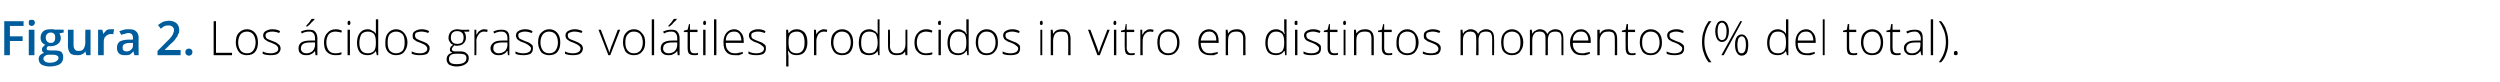 <?xml version="1.0" standalone="no"?><!DOCTYPE svg PUBLIC "-//W3C//DTD SVG 1.1//EN" "http://www.w3.org/Graphics/SVG/1.1/DTD/svg11.dtd"><svg xmlns="http://www.w3.org/2000/svg" version="1.1" width="530.1px" height="17.4px" viewBox="0 -4 530.1 17.4" style="top:-4px">  <desc>Figura 2 Los ácidos grasos volátiles producidos in vitro en distintos momentos (% del total)</desc>  <defs/>  <g id="Polygon247026">    <path d="M 45.3 7.7 L 45.3 0.5 L 45.8 0.5 L 45.8 7.2 L 49.2 7.2 L 49.2 7.7 L 45.3 7.7 Z M 54.7 5 C 54.7 5.9 54.5 6.5 54.1 7 C 53.7 7.5 53.1 7.7 52.3 7.7 C 51.9 7.7 51.5 7.6 51.1 7.4 C 50.8 7.2 50.5 6.9 50.3 6.4 C 50.1 6 50 5.5 50 5 C 50 4.1 50.2 3.4 50.6 3 C 51.1 2.5 51.6 2.2 52.4 2.2 C 53.1 2.2 53.7 2.5 54.1 3 C 54.5 3.5 54.7 4.1 54.7 5 Z M 50.5 5 C 50.5 5.7 50.7 6.3 51 6.7 C 51.3 7.1 51.8 7.3 52.4 7.3 C 53 7.3 53.4 7.1 53.7 6.7 C 54 6.3 54.2 5.7 54.2 5 C 54.2 4.3 54 3.7 53.7 3.3 C 53.4 2.9 52.9 2.7 52.4 2.7 C 51.8 2.7 51.3 2.9 51 3.3 C 50.7 3.7 50.5 4.3 50.5 5 Z M 59.5 6.3 C 59.5 6.7 59.3 7.1 58.9 7.4 C 58.6 7.6 58.1 7.7 57.4 7.7 C 56.7 7.7 56.1 7.6 55.7 7.4 C 55.7 7.4 55.7 6.9 55.7 6.9 C 56.2 7.2 56.8 7.3 57.4 7.3 C 57.9 7.3 58.3 7.2 58.6 7 C 58.9 6.9 59 6.6 59 6.3 C 59 6.1 58.9 5.9 58.7 5.7 C 58.5 5.5 58.1 5.3 57.6 5.1 C 57.1 4.9 56.7 4.8 56.5 4.6 C 56.3 4.5 56.1 4.3 56 4.2 C 55.9 4 55.8 3.8 55.8 3.5 C 55.8 3.1 56 2.8 56.3 2.6 C 56.7 2.4 57.1 2.2 57.7 2.2 C 58.3 2.2 58.9 2.3 59.4 2.6 C 59.4 2.6 59.2 3 59.2 3 C 58.7 2.8 58.2 2.7 57.7 2.7 C 57.3 2.7 57 2.8 56.7 2.9 C 56.5 3 56.3 3.2 56.3 3.5 C 56.3 3.8 56.4 4 56.6 4.2 C 56.8 4.3 57.2 4.5 57.8 4.7 C 58.3 4.9 58.6 5 58.8 5.2 C 59 5.3 59.2 5.5 59.3 5.6 C 59.4 5.8 59.5 6 59.5 6.3 Z M 66.9 7.7 L 66.8 6.8 C 66.8 6.8 66.76 6.81 66.8 6.8 C 66.5 7.2 66.2 7.4 65.9 7.5 C 65.7 7.7 65.3 7.7 64.9 7.7 C 64.4 7.7 64 7.6 63.7 7.3 C 63.4 7.1 63.3 6.7 63.3 6.2 C 63.3 5.7 63.5 5.3 63.9 5 C 64.4 4.7 65 4.6 65.8 4.6 C 65.81 4.58 66.8 4.6 66.8 4.6 C 66.8 4.6 66.82 4.2 66.8 4.2 C 66.8 3.7 66.7 3.3 66.5 3.1 C 66.3 2.8 66 2.7 65.5 2.7 C 65 2.7 64.5 2.8 64 3.1 C 64 3.1 63.8 2.7 63.8 2.7 C 64.4 2.4 65 2.3 65.5 2.3 C 66.1 2.3 66.6 2.4 66.8 2.7 C 67.1 3 67.3 3.5 67.3 4.1 C 67.28 4.12 67.3 7.7 67.3 7.7 L 66.9 7.7 Z M 65 7.3 C 65.5 7.3 66 7.1 66.3 6.8 C 66.6 6.5 66.8 6 66.8 5.5 C 66.8 5.47 66.8 5 66.8 5 C 66.8 5 65.87 4.99 65.9 5 C 65.1 5 64.6 5.1 64.3 5.3 C 64 5.5 63.8 5.8 63.8 6.3 C 63.8 6.6 63.9 6.8 64.1 7 C 64.3 7.2 64.6 7.3 65 7.3 Z M 64.9 1.5 C 65.1 1.3 65.3 1 65.6 0.7 C 65.8 0.4 66 0.1 66.1 0 C 66.05 -0.01 66.7 0 66.7 0 C 66.7 0 66.74 0.07 66.7 0.1 C 66.6 0.2 66.4 0.5 66.1 0.7 C 65.9 1 65.6 1.3 65.2 1.6 C 65.21 1.59 64.9 1.6 64.9 1.6 C 64.9 1.6 64.87 1.51 64.9 1.5 Z M 72.4 7.5 C 72.1 7.7 71.7 7.7 71.1 7.7 C 70.4 7.7 69.8 7.5 69.3 7 C 68.9 6.6 68.7 5.9 68.7 5 C 68.7 4.2 68.9 3.5 69.4 3 C 69.8 2.5 70.4 2.2 71.2 2.2 C 71.6 2.2 72.1 2.3 72.5 2.5 C 72.5 2.5 72.4 2.9 72.4 2.9 C 71.9 2.8 71.5 2.7 71.2 2.7 C 70.5 2.7 70 2.9 69.7 3.3 C 69.4 3.7 69.2 4.3 69.2 5 C 69.2 5.7 69.4 6.3 69.7 6.7 C 70 7.1 70.5 7.3 71.1 7.3 C 71.6 7.3 72 7.2 72.4 7.1 C 72.45 7.05 72.4 7.5 72.4 7.5 C 72.4 7.5 72.45 7.5 72.4 7.5 Z M 74.2 7.7 L 73.7 7.7 L 73.7 2.3 L 74.2 2.3 L 74.2 7.7 Z M 74 1.3 C 73.8 1.3 73.7 1.2 73.7 0.9 C 73.7 0.6 73.8 0.4 74 0.4 C 74.1 0.4 74.2 0.4 74.2 0.5 C 74.3 0.6 74.3 0.7 74.3 0.9 C 74.3 1 74.3 1.1 74.2 1.2 C 74.2 1.3 74.1 1.3 74 1.3 C 74 1.3 74 1.3 74 1.3 Z M 78 2.2 C 78.3 2.2 78.7 2.3 78.9 2.5 C 79.2 2.6 79.5 2.8 79.7 3.2 C 79.7 3.2 79.7 3.2 79.7 3.2 C 79.7 2.8 79.7 2.4 79.7 2 C 79.7 1.96 79.7 0.1 79.7 0.1 L 80.2 0.1 L 80.2 7.7 L 79.9 7.7 L 79.7 6.8 C 79.7 6.8 79.7 6.84 79.7 6.8 C 79.3 7.4 78.7 7.7 78 7.7 C 77.2 7.7 76.7 7.5 76.3 7.1 C 75.9 6.6 75.7 5.9 75.7 5.1 C 75.7 4.2 75.9 3.5 76.3 3 C 76.7 2.5 77.2 2.2 78 2.2 Z M 78 2.7 C 77.4 2.7 76.9 2.9 76.6 3.3 C 76.4 3.7 76.2 4.3 76.2 5.1 C 76.2 6.6 76.8 7.3 78 7.3 C 78.6 7.3 79 7.1 79.3 6.8 C 79.6 6.4 79.7 5.9 79.7 5.1 C 79.7 5.1 79.7 5 79.7 5 C 79.7 4.2 79.6 3.6 79.3 3.2 C 79 2.9 78.6 2.7 78 2.7 Z M 86.4 5 C 86.4 5.9 86.1 6.5 85.7 7 C 85.3 7.5 84.7 7.7 84 7.7 C 83.5 7.7 83.1 7.6 82.8 7.4 C 82.4 7.2 82.1 6.9 81.9 6.4 C 81.7 6 81.7 5.5 81.7 5 C 81.7 4.1 81.9 3.4 82.3 3 C 82.7 2.5 83.3 2.2 84 2.2 C 84.7 2.2 85.3 2.5 85.7 3 C 86.1 3.5 86.4 4.1 86.4 5 Z M 82.2 5 C 82.2 5.7 82.3 6.3 82.6 6.7 C 83 7.1 83.4 7.3 84 7.3 C 84.6 7.3 85 7.1 85.4 6.7 C 85.7 6.3 85.8 5.7 85.8 5 C 85.8 4.3 85.7 3.7 85.4 3.3 C 85 2.9 84.6 2.7 84 2.7 C 83.4 2.7 83 2.9 82.6 3.3 C 82.3 3.7 82.2 4.3 82.2 5 Z M 91.1 6.3 C 91.1 6.7 90.9 7.1 90.6 7.4 C 90.2 7.6 89.7 7.7 89 7.7 C 88.3 7.7 87.8 7.6 87.3 7.4 C 87.3 7.4 87.3 6.9 87.3 6.9 C 87.9 7.2 88.4 7.3 89 7.3 C 89.6 7.3 90 7.2 90.2 7 C 90.5 6.9 90.6 6.6 90.6 6.3 C 90.6 6.1 90.5 5.9 90.3 5.7 C 90.1 5.5 89.7 5.3 89.2 5.1 C 88.7 4.9 88.3 4.8 88.1 4.6 C 87.9 4.5 87.7 4.3 87.6 4.2 C 87.5 4 87.5 3.8 87.5 3.5 C 87.5 3.1 87.6 2.8 88 2.6 C 88.3 2.4 88.8 2.2 89.4 2.2 C 89.9 2.2 90.5 2.3 91 2.6 C 91 2.6 90.8 3 90.8 3 C 90.3 2.8 89.8 2.7 89.4 2.7 C 88.9 2.7 88.6 2.8 88.3 2.9 C 88.1 3 88 3.2 88 3.5 C 88 3.8 88.1 4 88.3 4.2 C 88.5 4.3 88.8 4.5 89.4 4.7 C 89.9 4.9 90.2 5 90.5 5.2 C 90.7 5.3 90.8 5.5 90.9 5.6 C 91.1 5.8 91.1 6 91.1 6.3 Z M 99.5 2.3 L 99.5 2.7 C 99.5 2.7 98.38 2.75 98.4 2.7 C 98.7 3.1 98.8 3.5 98.8 4 C 98.8 4.5 98.6 4.9 98.3 5.2 C 98 5.5 97.5 5.7 96.9 5.7 C 96.7 5.7 96.5 5.7 96.4 5.6 C 96.2 5.7 96.1 5.9 96 6 C 95.9 6.1 95.8 6.3 95.8 6.4 C 95.8 6.6 95.9 6.7 96 6.8 C 96.2 6.9 96.4 6.9 96.7 6.9 C 96.7 6.9 97.6 6.9 97.6 6.9 C 98.2 6.9 98.6 7 98.9 7.3 C 99.2 7.5 99.4 7.8 99.4 8.3 C 99.4 8.9 99.2 9.3 98.7 9.6 C 98.3 9.9 97.6 10.1 96.8 10.1 C 96.1 10.1 95.6 9.9 95.2 9.7 C 94.9 9.4 94.7 9.1 94.7 8.6 C 94.7 8.2 94.8 7.9 95 7.7 C 95.2 7.4 95.5 7.3 95.9 7.2 C 95.8 7.1 95.6 7 95.5 6.9 C 95.4 6.8 95.4 6.6 95.4 6.5 C 95.4 6.1 95.6 5.8 96.1 5.5 C 95.8 5.4 95.5 5.2 95.4 4.9 C 95.2 4.7 95.1 4.4 95.1 4 C 95.1 3.5 95.3 3 95.6 2.7 C 95.9 2.4 96.4 2.2 97 2.2 C 97.3 2.2 97.6 2.3 97.8 2.3 C 97.78 2.34 99.5 2.3 99.5 2.3 Z M 96.6 7.4 C 95.7 7.4 95.2 7.8 95.2 8.5 C 95.2 9.3 95.7 9.6 96.8 9.6 C 98.2 9.6 98.9 9.2 98.9 8.3 C 98.9 8 98.8 7.8 98.6 7.6 C 98.4 7.5 98 7.4 97.5 7.4 C 97.51 7.4 96.6 7.4 96.6 7.4 C 96.6 7.4 96.64 7.4 96.6 7.4 Z M 95.6 4 C 95.6 4.4 95.7 4.7 96 5 C 96.2 5.2 96.5 5.3 97 5.3 C 97.4 5.3 97.7 5.2 98 5 C 98.2 4.7 98.3 4.4 98.3 4 C 98.3 3.5 98.2 3.2 98 3 C 97.7 2.7 97.4 2.6 96.9 2.6 C 96.5 2.6 96.2 2.7 95.9 3 C 95.7 3.2 95.6 3.6 95.6 4 Z M 102.7 2.2 C 102.9 2.2 103.1 2.3 103.4 2.3 C 103.4 2.3 103.3 2.8 103.3 2.8 C 103.1 2.7 102.8 2.7 102.6 2.7 C 102.1 2.7 101.8 2.9 101.5 3.3 C 101.2 3.7 101 4.1 101 4.7 C 101.05 4.72 101 7.7 101 7.7 L 100.6 7.7 L 100.6 2.3 L 101 2.3 L 101 3.3 C 101 3.3 101.06 3.3 101.1 3.3 C 101.3 2.9 101.5 2.6 101.8 2.5 C 102 2.3 102.3 2.2 102.7 2.2 Z M 107.7 7.7 L 107.6 6.8 C 107.6 6.8 107.52 6.81 107.5 6.8 C 107.3 7.2 107 7.4 106.7 7.5 C 106.4 7.7 106.1 7.7 105.7 7.7 C 105.2 7.7 104.8 7.6 104.5 7.3 C 104.2 7.1 104 6.7 104 6.2 C 104 5.7 104.3 5.3 104.7 5 C 105.1 4.7 105.7 4.6 106.6 4.6 C 106.57 4.58 107.6 4.6 107.6 4.6 C 107.6 4.6 107.58 4.2 107.6 4.2 C 107.6 3.7 107.5 3.3 107.3 3.1 C 107.1 2.8 106.7 2.7 106.3 2.7 C 105.8 2.7 105.3 2.8 104.8 3.1 C 104.8 3.1 104.6 2.7 104.6 2.7 C 105.2 2.4 105.7 2.3 106.3 2.3 C 106.9 2.3 107.3 2.4 107.6 2.7 C 107.9 3 108 3.5 108 4.1 C 108.04 4.12 108 7.7 108 7.7 L 107.7 7.7 Z M 105.7 7.3 C 106.3 7.3 106.7 7.1 107.1 6.8 C 107.4 6.5 107.6 6 107.6 5.5 C 107.56 5.47 107.6 5 107.6 5 C 107.6 5 106.63 4.99 106.6 5 C 105.9 5 105.4 5.1 105 5.3 C 104.7 5.5 104.6 5.8 104.6 6.3 C 104.6 6.6 104.7 6.8 104.9 7 C 105.1 7.2 105.4 7.3 105.7 7.3 Z M 113 6.3 C 113 6.7 112.9 7.1 112.5 7.4 C 112.1 7.6 111.6 7.7 111 7.7 C 110.3 7.7 109.7 7.6 109.3 7.4 C 109.3 7.4 109.3 6.9 109.3 6.9 C 109.8 7.2 110.4 7.3 111 7.3 C 111.5 7.3 111.9 7.2 112.2 7 C 112.4 6.9 112.6 6.6 112.6 6.3 C 112.6 6.1 112.5 5.9 112.2 5.7 C 112 5.5 111.7 5.3 111.2 5.1 C 110.6 4.9 110.3 4.8 110.1 4.6 C 109.8 4.5 109.7 4.3 109.6 4.2 C 109.5 4 109.4 3.8 109.4 3.5 C 109.4 3.1 109.6 2.8 109.9 2.6 C 110.2 2.4 110.7 2.2 111.3 2.2 C 111.9 2.2 112.4 2.3 112.9 2.6 C 112.9 2.6 112.8 3 112.8 3 C 112.2 2.8 111.8 2.7 111.3 2.7 C 110.9 2.7 110.5 2.8 110.3 2.9 C 110 3 109.9 3.2 109.9 3.5 C 109.9 3.8 110 4 110.2 4.2 C 110.4 4.3 110.8 4.5 111.3 4.7 C 111.8 4.9 112.2 5 112.4 5.2 C 112.6 5.3 112.8 5.5 112.9 5.6 C 113 5.8 113 6 113 6.3 Z M 118.8 5 C 118.8 5.9 118.6 6.5 118.2 7 C 117.8 7.5 117.2 7.7 116.4 7.7 C 116 7.7 115.6 7.6 115.2 7.4 C 114.8 7.2 114.6 6.9 114.4 6.4 C 114.2 6 114.1 5.5 114.1 5 C 114.1 4.1 114.3 3.4 114.7 3 C 115.2 2.5 115.7 2.2 116.5 2.2 C 117.2 2.2 117.8 2.5 118.2 3 C 118.6 3.5 118.8 4.1 118.8 5 Z M 114.6 5 C 114.6 5.7 114.8 6.3 115.1 6.7 C 115.4 7.1 115.9 7.3 116.5 7.3 C 117 7.3 117.5 7.1 117.8 6.7 C 118.1 6.3 118.3 5.7 118.3 5 C 118.3 4.3 118.1 3.7 117.8 3.3 C 117.5 2.9 117 2.7 116.4 2.7 C 115.9 2.7 115.4 2.9 115.1 3.3 C 114.8 3.7 114.6 4.3 114.6 5 Z M 123.6 6.3 C 123.6 6.7 123.4 7.1 123 7.4 C 122.7 7.6 122.1 7.7 121.5 7.7 C 120.8 7.7 120.2 7.6 119.8 7.4 C 119.8 7.4 119.8 6.9 119.8 6.9 C 120.3 7.2 120.9 7.3 121.5 7.3 C 122 7.3 122.4 7.2 122.7 7 C 122.9 6.9 123.1 6.6 123.1 6.3 C 123.1 6.1 123 5.9 122.8 5.7 C 122.5 5.5 122.2 5.3 121.7 5.1 C 121.2 4.9 120.8 4.8 120.6 4.6 C 120.4 4.5 120.2 4.3 120.1 4.2 C 120 4 119.9 3.8 119.9 3.5 C 119.9 3.1 120.1 2.8 120.4 2.6 C 120.8 2.4 121.2 2.2 121.8 2.2 C 122.4 2.2 122.9 2.3 123.5 2.6 C 123.5 2.6 123.3 3 123.3 3 C 122.8 2.8 122.3 2.7 121.8 2.7 C 121.4 2.7 121 2.8 120.8 2.9 C 120.5 3 120.4 3.2 120.4 3.5 C 120.4 3.8 120.5 4 120.7 4.2 C 120.9 4.3 121.3 4.5 121.9 4.7 C 122.3 4.9 122.7 5 122.9 5.2 C 123.1 5.3 123.3 5.5 123.4 5.6 C 123.5 5.8 123.6 6 123.6 6.3 Z M 129 7.7 L 126.9 2.3 L 127.4 2.3 C 127.4 2.3 128.77 5.95 128.8 6 C 129 6.4 129.1 6.8 129.2 7.2 C 129.2 7.2 129.2 7.2 129.2 7.2 C 129.3 6.7 129.5 6.3 129.6 5.9 C 129.62 5.94 131 2.3 131 2.3 L 131.5 2.3 L 129.4 7.7 L 129 7.7 Z M 136.8 5 C 136.8 5.9 136.6 6.5 136.1 7 C 135.7 7.5 135.1 7.7 134.4 7.7 C 133.9 7.7 133.5 7.6 133.2 7.4 C 132.8 7.2 132.5 6.9 132.4 6.4 C 132.2 6 132.1 5.5 132.1 5 C 132.1 4.1 132.3 3.4 132.7 3 C 133.1 2.5 133.7 2.2 134.4 2.2 C 135.2 2.2 135.7 2.5 136.1 3 C 136.6 3.5 136.8 4.1 136.8 5 Z M 132.6 5 C 132.6 5.7 132.7 6.3 133.1 6.7 C 133.4 7.1 133.8 7.3 134.4 7.3 C 135 7.3 135.5 7.1 135.8 6.7 C 136.1 6.3 136.3 5.7 136.3 5 C 136.3 4.3 136.1 3.7 135.8 3.3 C 135.5 2.9 135 2.7 134.4 2.7 C 133.8 2.7 133.4 2.9 133.1 3.3 C 132.7 3.7 132.6 4.3 132.6 5 Z M 138.7 7.7 L 138.2 7.7 L 138.2 0.1 L 138.7 0.1 L 138.7 7.7 Z M 143.7 7.7 L 143.6 6.8 C 143.6 6.8 143.56 6.81 143.6 6.8 C 143.3 7.2 143 7.4 142.7 7.5 C 142.5 7.7 142.1 7.7 141.7 7.7 C 141.2 7.7 140.8 7.6 140.5 7.3 C 140.2 7.1 140.1 6.7 140.1 6.2 C 140.1 5.7 140.3 5.3 140.7 5 C 141.2 4.7 141.8 4.6 142.6 4.6 C 142.61 4.58 143.6 4.6 143.6 4.6 C 143.6 4.6 143.62 4.2 143.6 4.2 C 143.6 3.7 143.5 3.3 143.3 3.1 C 143.1 2.8 142.8 2.7 142.3 2.7 C 141.8 2.7 141.3 2.8 140.8 3.1 C 140.8 3.1 140.6 2.7 140.6 2.7 C 141.2 2.4 141.8 2.3 142.3 2.3 C 142.9 2.3 143.4 2.4 143.6 2.7 C 143.9 3 144.1 3.5 144.1 4.1 C 144.08 4.12 144.1 7.7 144.1 7.7 L 143.7 7.7 Z M 141.8 7.3 C 142.3 7.3 142.8 7.1 143.1 6.8 C 143.4 6.5 143.6 6 143.6 5.5 C 143.6 5.47 143.6 5 143.6 5 C 143.6 5 142.67 4.99 142.7 5 C 141.9 5 141.4 5.1 141.1 5.3 C 140.8 5.5 140.6 5.8 140.6 6.3 C 140.6 6.6 140.7 6.8 140.9 7 C 141.1 7.2 141.4 7.3 141.8 7.3 Z M 141.7 1.5 C 141.9 1.3 142.1 1 142.4 0.7 C 142.6 0.4 142.8 0.1 142.9 0 C 142.85 -0.01 143.5 0 143.5 0 C 143.5 0 143.54 0.07 143.5 0.1 C 143.4 0.2 143.2 0.5 142.9 0.7 C 142.7 1 142.4 1.3 142 1.6 C 142.01 1.59 141.7 1.6 141.7 1.6 C 141.7 1.6 141.67 1.51 141.7 1.5 Z M 147.2 7.3 C 147.5 7.3 147.8 7.3 148 7.2 C 148 7.2 148 7.6 148 7.6 C 147.8 7.7 147.5 7.7 147.2 7.7 C 146.7 7.7 146.4 7.6 146.1 7.4 C 145.9 7.1 145.8 6.7 145.8 6.2 C 145.82 6.19 145.8 2.8 145.8 2.8 L 145 2.8 L 145 2.5 L 145.8 2.3 L 146.1 1.1 L 146.3 1.1 L 146.3 2.3 L 147.9 2.3 L 147.9 2.8 L 146.3 2.8 C 146.3 2.8 146.31 6.12 146.3 6.1 C 146.3 6.5 146.4 6.8 146.5 7 C 146.7 7.2 146.9 7.3 147.2 7.3 Z M 149.6 7.7 L 149.1 7.7 L 149.1 2.3 L 149.6 2.3 L 149.6 7.7 Z M 149.4 1.3 C 149.2 1.3 149.1 1.2 149.1 0.9 C 149.1 0.6 149.2 0.4 149.4 0.4 C 149.5 0.4 149.6 0.4 149.6 0.5 C 149.7 0.6 149.7 0.7 149.7 0.9 C 149.7 1 149.7 1.1 149.6 1.2 C 149.6 1.3 149.5 1.3 149.4 1.3 C 149.4 1.3 149.4 1.3 149.4 1.3 Z M 151.9 7.7 L 151.4 7.7 L 151.4 0.1 L 151.9 0.1 L 151.9 7.7 Z M 155.8 7.7 C 155 7.7 154.4 7.5 154 7 C 153.6 6.6 153.4 5.9 153.4 5 C 153.4 4.2 153.6 3.5 154 3 C 154.4 2.5 155 2.2 155.7 2.2 C 156.3 2.2 156.8 2.5 157.1 2.9 C 157.5 3.3 157.7 3.9 157.7 4.7 C 157.69 4.67 157.7 5.1 157.7 5.1 C 157.7 5.1 153.87 5.06 153.9 5.1 C 153.9 5.8 154 6.3 154.4 6.7 C 154.7 7.1 155.2 7.3 155.8 7.3 C 156.1 7.3 156.4 7.3 156.6 7.2 C 156.8 7.2 157.1 7.1 157.5 7 C 157.5 7 157.5 7.4 157.5 7.4 C 157.2 7.5 156.9 7.6 156.7 7.7 C 156.4 7.7 156.1 7.7 155.8 7.7 Z M 155.7 2.7 C 155.2 2.7 154.7 2.8 154.4 3.2 C 154.1 3.5 153.9 4 153.9 4.6 C 153.9 4.6 157.2 4.6 157.2 4.6 C 157.2 4 157 3.5 156.8 3.2 C 156.5 2.8 156.1 2.7 155.7 2.7 Z M 162.4 6.3 C 162.4 6.7 162.3 7.1 161.9 7.4 C 161.5 7.6 161 7.7 160.4 7.7 C 159.7 7.7 159.1 7.6 158.7 7.4 C 158.7 7.4 158.7 6.9 158.7 6.9 C 159.2 7.2 159.8 7.3 160.4 7.3 C 160.9 7.3 161.3 7.2 161.6 7 C 161.8 6.9 162 6.6 162 6.3 C 162 6.1 161.9 5.9 161.6 5.7 C 161.4 5.5 161.1 5.3 160.6 5.1 C 160 4.9 159.7 4.8 159.5 4.6 C 159.2 4.5 159.1 4.3 159 4.2 C 158.9 4 158.8 3.8 158.8 3.5 C 158.8 3.1 159 2.8 159.3 2.6 C 159.6 2.4 160.1 2.2 160.7 2.2 C 161.3 2.2 161.8 2.3 162.3 2.6 C 162.3 2.6 162.2 3 162.2 3 C 161.6 2.8 161.2 2.7 160.7 2.7 C 160.3 2.7 159.9 2.8 159.7 2.9 C 159.4 3 159.3 3.2 159.3 3.5 C 159.3 3.8 159.4 4 159.6 4.2 C 159.8 4.3 160.2 4.5 160.7 4.7 C 161.2 4.9 161.6 5 161.8 5.2 C 162 5.3 162.2 5.5 162.3 5.6 C 162.4 5.8 162.4 6 162.4 6.3 Z M 168.9 7.7 C 168.1 7.7 167.5 7.4 167.2 6.8 C 167.15 6.83 167.1 6.8 167.1 6.8 C 167.1 6.8 167.13 7.24 167.1 7.2 C 167.1 7.5 167.2 7.7 167.2 8 C 167.15 8.03 167.2 10.1 167.2 10.1 L 166.7 10.1 L 166.7 2.3 L 167.1 2.3 L 167.2 3.1 C 167.2 3.1 167.2 3.1 167.2 3.1 C 167.6 2.5 168.2 2.2 169 2.2 C 169.7 2.2 170.2 2.5 170.6 2.9 C 171 3.4 171.2 4.1 171.2 5 C 171.2 5.9 171 6.5 170.6 7 C 170.2 7.5 169.6 7.7 168.9 7.7 Z M 168.9 7.3 C 169.5 7.3 169.9 7.1 170.2 6.7 C 170.5 6.3 170.6 5.7 170.6 5 C 170.6 3.5 170.1 2.7 169 2.7 C 168.3 2.7 167.9 2.9 167.6 3.2 C 167.3 3.5 167.2 4.1 167.2 4.9 C 167.2 4.9 167.2 5 167.2 5 C 167.2 5.8 167.3 6.4 167.6 6.8 C 167.9 7.1 168.3 7.3 168.9 7.3 Z M 174.7 2.2 C 174.9 2.2 175.2 2.3 175.4 2.3 C 175.4 2.3 175.3 2.8 175.3 2.8 C 175.1 2.7 174.9 2.7 174.7 2.7 C 174.2 2.7 173.8 2.9 173.5 3.3 C 173.3 3.7 173.1 4.1 173.1 4.7 C 173.11 4.72 173.1 7.7 173.1 7.7 L 172.6 7.7 L 172.6 2.3 L 173 2.3 L 173.1 3.3 C 173.1 3.3 173.12 3.3 173.1 3.3 C 173.3 2.9 173.6 2.6 173.8 2.5 C 174.1 2.3 174.4 2.2 174.7 2.2 Z M 180.9 5 C 180.9 5.9 180.7 6.5 180.3 7 C 179.9 7.5 179.3 7.7 178.5 7.7 C 178.1 7.7 177.7 7.6 177.3 7.4 C 177 7.2 176.7 6.9 176.5 6.4 C 176.3 6 176.2 5.5 176.2 5 C 176.2 4.1 176.4 3.4 176.8 3 C 177.3 2.5 177.8 2.2 178.6 2.2 C 179.3 2.2 179.9 2.5 180.3 3 C 180.7 3.5 180.9 4.1 180.9 5 Z M 176.7 5 C 176.7 5.7 176.9 6.3 177.2 6.7 C 177.5 7.1 178 7.3 178.6 7.3 C 179.1 7.3 179.6 7.1 179.9 6.7 C 180.2 6.3 180.4 5.7 180.4 5 C 180.4 4.3 180.2 3.7 179.9 3.3 C 179.6 2.9 179.1 2.7 178.5 2.7 C 178 2.7 177.5 2.9 177.2 3.3 C 176.9 3.7 176.7 4.3 176.7 5 Z M 184.3 2.2 C 184.7 2.2 185 2.3 185.3 2.5 C 185.6 2.6 185.8 2.8 186.1 3.2 C 186.1 3.2 186.1 3.2 186.1 3.2 C 186.1 2.8 186.1 2.4 186.1 2 C 186.07 1.96 186.1 0.1 186.1 0.1 L 186.5 0.1 L 186.5 7.7 L 186.2 7.7 L 186.1 6.8 C 186.1 6.8 186.07 6.84 186.1 6.8 C 185.7 7.4 185.1 7.7 184.3 7.7 C 183.6 7.7 183 7.5 182.6 7.1 C 182.3 6.6 182.1 5.9 182.1 5.1 C 182.1 4.2 182.3 3.5 182.6 3 C 183 2.5 183.6 2.2 184.3 2.2 Z M 184.3 2.7 C 183.7 2.7 183.3 2.9 183 3.3 C 182.7 3.7 182.6 4.3 182.6 5.1 C 182.6 6.6 183.2 7.3 184.3 7.3 C 184.9 7.3 185.4 7.1 185.6 6.8 C 185.9 6.4 186.1 5.9 186.1 5.1 C 186.1 5.1 186.1 5 186.1 5 C 186.1 4.2 185.9 3.6 185.7 3.2 C 185.4 2.9 184.9 2.7 184.3 2.7 Z M 188.7 2.3 C 188.7 2.3 188.75 5.78 188.7 5.8 C 188.7 6.3 188.9 6.7 189.1 6.9 C 189.3 7.2 189.7 7.3 190.1 7.3 C 190.8 7.3 191.2 7.2 191.5 6.8 C 191.8 6.5 192 6 192 5.3 C 191.97 5.27 192 2.3 192 2.3 L 192.4 2.3 L 192.4 7.7 L 192 7.7 L 191.9 6.9 C 191.9 6.9 191.92 6.92 191.9 6.9 C 191.6 7.5 191 7.7 190.1 7.7 C 188.9 7.7 188.3 7.1 188.3 5.8 C 188.27 5.81 188.3 2.3 188.3 2.3 L 188.7 2.3 Z M 197.7 7.5 C 197.3 7.7 196.9 7.7 196.3 7.7 C 195.6 7.7 195 7.5 194.6 7 C 194.1 6.6 193.9 5.9 193.9 5 C 193.9 4.2 194.1 3.5 194.6 3 C 195 2.5 195.6 2.2 196.4 2.2 C 196.9 2.2 197.3 2.3 197.7 2.5 C 197.7 2.5 197.6 2.9 197.6 2.9 C 197.1 2.8 196.7 2.7 196.4 2.7 C 195.8 2.7 195.3 2.9 194.9 3.3 C 194.6 3.7 194.4 4.3 194.4 5 C 194.4 5.7 194.6 6.3 194.9 6.7 C 195.3 7.1 195.7 7.3 196.3 7.3 C 196.8 7.3 197.3 7.2 197.7 7.1 C 197.68 7.05 197.7 7.5 197.7 7.5 C 197.7 7.5 197.68 7.5 197.7 7.5 Z M 199.5 7.7 L 199 7.7 L 199 2.3 L 199.5 2.3 L 199.5 7.7 Z M 199.2 1.3 C 199 1.3 198.9 1.2 198.9 0.9 C 198.9 0.6 199 0.4 199.2 0.4 C 199.3 0.4 199.4 0.4 199.5 0.5 C 199.5 0.6 199.5 0.7 199.5 0.9 C 199.5 1 199.5 1.1 199.5 1.2 C 199.4 1.3 199.3 1.3 199.2 1.3 C 199.2 1.3 199.2 1.3 199.2 1.3 Z M 203.2 2.2 C 203.6 2.2 203.9 2.3 204.2 2.5 C 204.5 2.6 204.7 2.8 204.9 3.2 C 204.9 3.2 205 3.2 205 3.2 C 204.9 2.8 204.9 2.4 204.9 2 C 204.93 1.96 204.9 0.1 204.9 0.1 L 205.4 0.1 L 205.4 7.7 L 205.1 7.7 L 205 6.8 C 205 6.8 204.93 6.84 204.9 6.8 C 204.5 7.4 203.9 7.7 203.2 7.7 C 202.5 7.7 201.9 7.5 201.5 7.1 C 201.1 6.6 200.9 5.9 200.9 5.1 C 200.9 4.2 201.1 3.5 201.5 3 C 201.9 2.5 202.4 2.2 203.2 2.2 Z M 203.2 2.7 C 202.6 2.7 202.2 2.9 201.9 3.3 C 201.6 3.7 201.4 4.3 201.4 5.1 C 201.4 6.6 202 7.3 203.2 7.3 C 203.8 7.3 204.2 7.1 204.5 6.8 C 204.8 6.4 204.9 5.9 204.9 5.1 C 204.9 5.1 204.9 5 204.9 5 C 204.9 4.2 204.8 3.6 204.5 3.2 C 204.2 2.9 203.8 2.7 203.2 2.7 Z M 211.6 5 C 211.6 5.9 211.4 6.5 210.9 7 C 210.5 7.5 209.9 7.7 209.2 7.7 C 208.7 7.7 208.3 7.6 208 7.4 C 207.6 7.2 207.4 6.9 207.2 6.4 C 207 6 206.9 5.5 206.9 5 C 206.9 4.1 207.1 3.4 207.5 3 C 207.9 2.5 208.5 2.2 209.2 2.2 C 210 2.2 210.5 2.5 211 3 C 211.4 3.5 211.6 4.1 211.6 5 Z M 207.4 5 C 207.4 5.7 207.5 6.3 207.9 6.7 C 208.2 7.1 208.6 7.3 209.2 7.3 C 209.8 7.3 210.3 7.1 210.6 6.7 C 210.9 6.3 211.1 5.7 211.1 5 C 211.1 4.3 210.9 3.7 210.6 3.3 C 210.3 2.9 209.8 2.7 209.2 2.7 C 208.6 2.7 208.2 2.9 207.9 3.3 C 207.5 3.7 207.4 4.3 207.4 5 Z M 216.3 6.3 C 216.3 6.7 216.2 7.1 215.8 7.4 C 215.4 7.6 214.9 7.7 214.3 7.7 C 213.5 7.7 213 7.6 212.6 7.4 C 212.6 7.4 212.6 6.9 212.6 6.9 C 213.1 7.2 213.7 7.3 214.3 7.3 C 214.8 7.3 215.2 7.2 215.5 7 C 215.7 6.9 215.9 6.6 215.9 6.3 C 215.9 6.1 215.8 5.9 215.5 5.7 C 215.3 5.5 215 5.3 214.5 5.1 C 213.9 4.9 213.6 4.8 213.4 4.6 C 213.1 4.5 213 4.3 212.9 4.2 C 212.8 4 212.7 3.8 212.7 3.5 C 212.7 3.1 212.9 2.8 213.2 2.6 C 213.5 2.4 214 2.2 214.6 2.2 C 215.2 2.2 215.7 2.3 216.2 2.6 C 216.2 2.6 216.1 3 216.1 3 C 215.5 2.8 215 2.7 214.6 2.7 C 214.2 2.7 213.8 2.8 213.6 2.9 C 213.3 3 213.2 3.2 213.2 3.5 C 213.2 3.8 213.3 4 213.5 4.2 C 213.7 4.3 214.1 4.5 214.6 4.7 C 215.1 4.9 215.5 5 215.7 5.2 C 215.9 5.3 216.1 5.5 216.2 5.6 C 216.3 5.8 216.3 6 216.3 6.3 Z M 221 7.7 L 220.6 7.7 L 220.6 2.3 L 221 2.3 L 221 7.7 Z M 220.8 1.3 C 220.6 1.3 220.5 1.2 220.5 0.9 C 220.5 0.6 220.6 0.4 220.8 0.4 C 220.9 0.4 221 0.4 221 0.5 C 221.1 0.6 221.1 0.7 221.1 0.9 C 221.1 1 221.1 1.1 221 1.2 C 221 1.3 220.9 1.3 220.8 1.3 C 220.8 1.3 220.8 1.3 220.8 1.3 Z M 226.5 7.7 C 226.5 7.7 226.53 4.21 226.5 4.2 C 226.5 3.7 226.4 3.3 226.2 3 C 226 2.8 225.6 2.7 225.1 2.7 C 224.5 2.7 224 2.8 223.7 3.2 C 223.5 3.5 223.3 4 223.3 4.7 C 223.31 4.72 223.3 7.7 223.3 7.7 L 222.8 7.7 L 222.8 2.3 L 223.2 2.3 L 223.3 3.1 C 223.3 3.1 223.36 3.07 223.4 3.1 C 223.7 2.5 224.3 2.2 225.2 2.2 C 226.4 2.2 227 2.9 227 4.2 C 227 4.18 227 7.7 227 7.7 L 226.5 7.7 Z M 232.7 7.7 L 230.7 2.3 L 231.2 2.3 C 231.2 2.3 232.56 5.95 232.6 6 C 232.7 6.4 232.9 6.8 233 7.2 C 233 7.2 233 7.2 233 7.2 C 233.1 6.7 233.3 6.3 233.4 5.9 C 233.41 5.94 234.8 2.3 234.8 2.3 L 235.3 2.3 L 233.2 7.7 L 232.7 7.7 Z M 236.7 7.7 L 236.2 7.7 L 236.2 2.3 L 236.7 2.3 L 236.7 7.7 Z M 236.4 1.3 C 236.2 1.3 236.1 1.2 236.1 0.9 C 236.1 0.6 236.2 0.4 236.4 0.4 C 236.5 0.4 236.6 0.4 236.6 0.5 C 236.7 0.6 236.7 0.7 236.7 0.9 C 236.7 1 236.7 1.1 236.6 1.2 C 236.6 1.3 236.5 1.3 236.4 1.3 C 236.4 1.3 236.4 1.3 236.4 1.3 Z M 239.8 7.3 C 240.1 7.3 240.4 7.3 240.6 7.2 C 240.6 7.2 240.6 7.6 240.6 7.6 C 240.4 7.7 240.1 7.7 239.8 7.7 C 239.4 7.7 239 7.6 238.8 7.4 C 238.6 7.1 238.5 6.7 238.5 6.2 C 238.45 6.19 238.5 2.8 238.5 2.8 L 237.7 2.8 L 237.7 2.5 L 238.5 2.3 L 238.7 1.1 L 238.9 1.1 L 238.9 2.3 L 240.5 2.3 L 240.5 2.8 L 238.9 2.8 C 238.9 2.8 238.94 6.12 238.9 6.1 C 238.9 6.5 239 6.8 239.2 7 C 239.3 7.2 239.5 7.3 239.8 7.3 Z M 243.9 2.2 C 244.1 2.2 244.3 2.3 244.6 2.3 C 244.6 2.3 244.5 2.8 244.5 2.8 C 244.3 2.7 244 2.7 243.8 2.7 C 243.4 2.7 243 2.9 242.7 3.3 C 242.4 3.7 242.3 4.1 242.3 4.7 C 242.26 4.72 242.3 7.7 242.3 7.7 L 241.8 7.7 L 241.8 2.3 L 242.2 2.3 L 242.2 3.3 C 242.2 3.3 242.27 3.3 242.3 3.3 C 242.5 2.9 242.7 2.6 243 2.5 C 243.2 2.3 243.5 2.2 243.9 2.2 Z M 250.1 5 C 250.1 5.9 249.9 6.5 249.4 7 C 249 7.5 248.4 7.7 247.7 7.7 C 247.2 7.7 246.8 7.6 246.5 7.4 C 246.1 7.2 245.8 6.9 245.6 6.4 C 245.5 6 245.4 5.5 245.4 5 C 245.4 4.1 245.6 3.4 246 3 C 246.4 2.5 247 2.2 247.7 2.2 C 248.5 2.2 249 2.5 249.4 3 C 249.9 3.5 250.1 4.1 250.1 5 Z M 245.9 5 C 245.9 5.7 246 6.3 246.4 6.7 C 246.7 7.1 247.1 7.3 247.7 7.3 C 248.3 7.3 248.8 7.1 249.1 6.7 C 249.4 6.3 249.6 5.7 249.6 5 C 249.6 4.3 249.4 3.7 249.1 3.3 C 248.7 2.9 248.3 2.7 247.7 2.7 C 247.1 2.7 246.7 2.9 246.3 3.3 C 246 3.7 245.9 4.3 245.9 5 Z M 256.5 7.7 C 255.8 7.7 255.2 7.5 254.7 7 C 254.3 6.6 254.1 5.9 254.1 5 C 254.1 4.2 254.3 3.5 254.7 3 C 255.1 2.5 255.7 2.2 256.4 2.2 C 257 2.2 257.5 2.5 257.9 2.9 C 258.2 3.3 258.4 3.9 258.4 4.7 C 258.41 4.67 258.4 5.1 258.4 5.1 C 258.4 5.1 254.59 5.06 254.6 5.1 C 254.6 5.8 254.8 6.3 255.1 6.7 C 255.4 7.1 255.9 7.3 256.5 7.3 C 256.8 7.3 257.1 7.3 257.3 7.2 C 257.6 7.2 257.9 7.1 258.2 7 C 258.2 7 258.2 7.4 258.2 7.4 C 257.9 7.5 257.6 7.6 257.4 7.7 C 257.1 7.7 256.8 7.7 256.5 7.7 Z M 256.4 2.7 C 255.9 2.7 255.5 2.8 255.2 3.2 C 254.9 3.5 254.7 4 254.6 4.6 C 254.6 4.6 257.9 4.6 257.9 4.6 C 257.9 4 257.8 3.5 257.5 3.2 C 257.2 2.8 256.9 2.7 256.4 2.7 Z M 263.6 7.7 C 263.6 7.7 263.58 4.21 263.6 4.2 C 263.6 3.7 263.5 3.3 263.2 3 C 263 2.8 262.7 2.7 262.2 2.7 C 261.6 2.7 261.1 2.8 260.8 3.2 C 260.5 3.5 260.4 4 260.4 4.7 C 260.36 4.72 260.4 7.7 260.4 7.7 L 259.9 7.7 L 259.9 2.3 L 260.3 2.3 L 260.4 3.1 C 260.4 3.1 260.41 3.07 260.4 3.1 C 260.8 2.5 261.4 2.2 262.3 2.2 C 263.5 2.2 264.1 2.9 264.1 4.2 C 264.06 4.18 264.1 7.7 264.1 7.7 L 263.6 7.7 Z M 270.6 2.2 C 271 2.2 271.3 2.3 271.6 2.5 C 271.9 2.6 272.1 2.8 272.3 3.2 C 272.3 3.2 272.4 3.2 272.4 3.2 C 272.3 2.8 272.3 2.4 272.3 2 C 272.32 1.96 272.3 0.1 272.3 0.1 L 272.8 0.1 L 272.8 7.7 L 272.5 7.7 L 272.4 6.8 C 272.4 6.8 272.32 6.84 272.3 6.8 C 271.9 7.4 271.3 7.7 270.6 7.7 C 269.9 7.7 269.3 7.5 268.9 7.1 C 268.5 6.6 268.3 5.9 268.3 5.1 C 268.3 4.2 268.5 3.5 268.9 3 C 269.3 2.5 269.8 2.2 270.6 2.2 Z M 270.6 2.7 C 270 2.7 269.6 2.9 269.3 3.3 C 269 3.7 268.8 4.3 268.8 5.1 C 268.8 6.6 269.4 7.3 270.6 7.3 C 271.2 7.3 271.6 7.1 271.9 6.8 C 272.2 6.4 272.3 5.9 272.3 5.1 C 272.3 5.1 272.3 5 272.3 5 C 272.3 4.2 272.2 3.6 271.9 3.2 C 271.6 2.9 271.2 2.7 270.6 2.7 Z M 275.1 7.7 L 274.6 7.7 L 274.6 2.3 L 275.1 2.3 L 275.1 7.7 Z M 274.8 1.3 C 274.6 1.3 274.5 1.2 274.5 0.9 C 274.5 0.6 274.6 0.4 274.8 0.4 C 274.9 0.4 275 0.4 275.1 0.5 C 275.1 0.6 275.1 0.7 275.1 0.9 C 275.1 1 275.1 1.1 275.1 1.2 C 275 1.3 274.9 1.3 274.8 1.3 C 274.8 1.3 274.8 1.3 274.8 1.3 Z M 280.1 6.3 C 280.1 6.7 280 7.1 279.6 7.4 C 279.2 7.6 278.7 7.7 278.1 7.7 C 277.3 7.7 276.8 7.6 276.4 7.4 C 276.4 7.4 276.4 6.9 276.4 6.9 C 276.9 7.2 277.5 7.3 278.1 7.3 C 278.6 7.3 279 7.2 279.3 7 C 279.5 6.9 279.7 6.6 279.7 6.3 C 279.7 6.1 279.6 5.9 279.3 5.7 C 279.1 5.5 278.8 5.3 278.3 5.1 C 277.7 4.9 277.4 4.8 277.1 4.6 C 276.9 4.5 276.8 4.3 276.7 4.2 C 276.6 4 276.5 3.8 276.5 3.5 C 276.5 3.1 276.7 2.8 277 2.6 C 277.3 2.4 277.8 2.2 278.4 2.2 C 279 2.2 279.5 2.3 280 2.6 C 280 2.6 279.8 3 279.8 3 C 279.3 2.8 278.8 2.7 278.4 2.7 C 278 2.7 277.6 2.8 277.4 2.9 C 277.1 3 277 3.2 277 3.5 C 277 3.8 277.1 4 277.3 4.2 C 277.5 4.3 277.9 4.5 278.4 4.7 C 278.9 4.9 279.3 5 279.5 5.2 C 279.7 5.3 279.9 5.5 280 5.6 C 280.1 5.8 280.1 6 280.1 6.3 Z M 282.9 7.3 C 283.2 7.3 283.5 7.3 283.7 7.2 C 283.7 7.2 283.7 7.6 283.7 7.6 C 283.5 7.7 283.2 7.7 282.9 7.7 C 282.4 7.7 282.1 7.6 281.9 7.4 C 281.6 7.1 281.5 6.7 281.5 6.2 C 281.52 6.19 281.5 2.8 281.5 2.8 L 280.7 2.8 L 280.7 2.5 L 281.5 2.3 L 281.8 1.1 L 282 1.1 L 282 2.3 L 283.6 2.3 L 283.6 2.8 L 282 2.8 C 282 2.8 282.02 6.12 282 6.1 C 282 6.5 282.1 6.8 282.2 7 C 282.4 7.2 282.6 7.3 282.9 7.3 Z M 285.3 7.7 L 284.9 7.7 L 284.9 2.3 L 285.3 2.3 L 285.3 7.7 Z M 285.1 1.3 C 284.9 1.3 284.8 1.2 284.8 0.9 C 284.8 0.6 284.9 0.4 285.1 0.4 C 285.2 0.4 285.3 0.4 285.3 0.5 C 285.4 0.6 285.4 0.7 285.4 0.9 C 285.4 1 285.4 1.1 285.3 1.2 C 285.3 1.3 285.2 1.3 285.1 1.3 C 285.1 1.3 285.1 1.3 285.1 1.3 Z M 290.8 7.7 C 290.8 7.7 290.82 4.21 290.8 4.2 C 290.8 3.7 290.7 3.3 290.5 3 C 290.3 2.8 289.9 2.7 289.4 2.7 C 288.8 2.7 288.3 2.8 288 3.2 C 287.7 3.5 287.6 4 287.6 4.7 C 287.6 4.72 287.6 7.7 287.6 7.7 L 287.1 7.7 L 287.1 2.3 L 287.5 2.3 L 287.6 3.1 C 287.6 3.1 287.65 3.07 287.6 3.1 C 288 2.5 288.6 2.2 289.5 2.2 C 290.7 2.2 291.3 2.9 291.3 4.2 C 291.29 4.18 291.3 7.7 291.3 7.7 L 290.8 7.7 Z M 294.4 7.3 C 294.7 7.3 295 7.3 295.2 7.2 C 295.2 7.2 295.2 7.6 295.2 7.6 C 295 7.7 294.7 7.7 294.4 7.7 C 293.9 7.7 293.6 7.6 293.4 7.4 C 293.1 7.1 293 6.7 293 6.2 C 293.03 6.19 293 2.8 293 2.8 L 292.2 2.8 L 292.2 2.5 L 293 2.3 L 293.3 1.1 L 293.5 1.1 L 293.5 2.3 L 295.1 2.3 L 295.1 2.8 L 293.5 2.8 C 293.5 2.8 293.53 6.12 293.5 6.1 C 293.5 6.5 293.6 6.8 293.7 7 C 293.9 7.2 294.1 7.3 294.4 7.3 Z M 300.8 5 C 300.8 5.9 300.5 6.5 300.1 7 C 299.7 7.5 299.1 7.7 298.4 7.7 C 297.9 7.7 297.5 7.6 297.2 7.4 C 296.8 7.2 296.5 6.9 296.3 6.4 C 296.1 6 296.1 5.5 296.1 5 C 296.1 4.1 296.3 3.4 296.7 3 C 297.1 2.5 297.7 2.2 298.4 2.2 C 299.1 2.2 299.7 2.5 300.1 3 C 300.5 3.5 300.8 4.1 300.8 5 Z M 296.6 5 C 296.6 5.7 296.7 6.3 297 6.7 C 297.4 7.1 297.8 7.3 298.4 7.3 C 299 7.3 299.4 7.1 299.8 6.7 C 300.1 6.3 300.2 5.7 300.2 5 C 300.2 4.3 300.1 3.7 299.8 3.3 C 299.4 2.9 299 2.7 298.4 2.7 C 297.8 2.7 297.4 2.9 297 3.3 C 296.7 3.7 296.6 4.3 296.6 5 Z M 305.5 6.3 C 305.5 6.7 305.3 7.1 305 7.4 C 304.6 7.6 304.1 7.7 303.4 7.7 C 302.7 7.7 302.2 7.6 301.7 7.4 C 301.7 7.4 301.7 6.9 301.7 6.9 C 302.3 7.2 302.8 7.3 303.4 7.3 C 304 7.3 304.4 7.2 304.6 7 C 304.9 6.9 305 6.6 305 6.3 C 305 6.1 304.9 5.9 304.7 5.7 C 304.5 5.5 304.1 5.3 303.6 5.1 C 303.1 4.9 302.7 4.8 302.5 4.6 C 302.3 4.5 302.1 4.3 302 4.2 C 301.9 4 301.9 3.8 301.9 3.5 C 301.9 3.1 302 2.8 302.4 2.6 C 302.7 2.4 303.2 2.2 303.8 2.2 C 304.3 2.2 304.9 2.3 305.4 2.6 C 305.4 2.6 305.2 3 305.2 3 C 304.7 2.8 304.2 2.7 303.8 2.7 C 303.3 2.7 303 2.8 302.7 2.9 C 302.5 3 302.4 3.2 302.4 3.5 C 302.4 3.8 302.5 4 302.7 4.2 C 302.9 4.3 303.2 4.5 303.8 4.7 C 304.3 4.9 304.6 5 304.9 5.2 C 305.1 5.3 305.2 5.5 305.3 5.6 C 305.5 5.8 305.5 6 305.5 6.3 Z M 316.4 7.7 C 316.4 7.7 316.37 4.17 316.4 4.2 C 316.4 3.7 316.3 3.3 316.1 3 C 315.9 2.8 315.6 2.7 315.1 2.7 C 314.6 2.7 314.2 2.8 313.9 3.1 C 313.7 3.4 313.5 3.9 313.5 4.5 C 313.54 4.54 313.5 7.7 313.5 7.7 L 313 7.7 C 313 7.7 313.05 4.02 313 4 C 313 3.1 312.6 2.7 311.8 2.7 C 311.3 2.7 310.9 2.8 310.6 3.2 C 310.3 3.5 310.2 4 310.2 4.7 C 310.22 4.72 310.2 7.7 310.2 7.7 L 309.7 7.7 L 309.7 2.3 L 310.1 2.3 L 310.2 3.1 C 310.2 3.1 310.27 3.07 310.3 3.1 C 310.4 2.8 310.6 2.6 310.9 2.5 C 311.2 2.3 311.5 2.2 311.8 2.2 C 312.6 2.2 313.2 2.6 313.4 3.2 C 313.4 3.2 313.4 3.2 313.4 3.2 C 313.6 2.9 313.8 2.6 314.1 2.5 C 314.4 2.3 314.7 2.2 315.1 2.2 C 315.7 2.2 316.1 2.4 316.4 2.7 C 316.7 3 316.8 3.5 316.8 4.2 C 316.85 4.18 316.8 7.7 316.8 7.7 L 316.4 7.7 Z M 323 5 C 323 5.9 322.7 6.5 322.3 7 C 321.9 7.5 321.3 7.7 320.6 7.7 C 320.1 7.7 319.7 7.6 319.4 7.4 C 319 7.2 318.7 6.9 318.5 6.4 C 318.4 6 318.3 5.5 318.3 5 C 318.3 4.1 318.5 3.4 318.9 3 C 319.3 2.5 319.9 2.2 320.6 2.2 C 321.3 2.2 321.9 2.5 322.3 3 C 322.7 3.5 323 4.1 323 5 Z M 318.8 5 C 318.8 5.7 318.9 6.3 319.2 6.7 C 319.6 7.1 320 7.3 320.6 7.3 C 321.2 7.3 321.6 7.1 322 6.7 C 322.3 6.3 322.4 5.7 322.4 5 C 322.4 4.3 322.3 3.7 322 3.3 C 321.6 2.9 321.2 2.7 320.6 2.7 C 320 2.7 319.6 2.9 319.2 3.3 C 318.9 3.7 318.8 4.3 318.8 5 Z M 331.1 7.7 C 331.1 7.7 331.06 4.17 331.1 4.2 C 331.1 3.7 331 3.3 330.8 3 C 330.6 2.8 330.2 2.7 329.8 2.7 C 329.3 2.7 328.9 2.8 328.6 3.1 C 328.4 3.4 328.2 3.9 328.2 4.5 C 328.23 4.54 328.2 7.7 328.2 7.7 L 327.7 7.7 C 327.7 7.7 327.74 4.02 327.7 4 C 327.7 3.1 327.3 2.7 326.5 2.7 C 325.9 2.7 325.5 2.8 325.3 3.2 C 325 3.5 324.9 4 324.9 4.7 C 324.91 4.72 324.9 7.7 324.9 7.7 L 324.4 7.7 L 324.4 2.3 L 324.8 2.3 L 324.9 3.1 C 324.9 3.1 324.96 3.07 325 3.1 C 325.1 2.8 325.3 2.6 325.6 2.5 C 325.9 2.3 326.2 2.2 326.5 2.2 C 327.3 2.2 327.8 2.6 328.1 3.2 C 328.1 3.2 328.1 3.2 328.1 3.2 C 328.3 2.9 328.5 2.6 328.8 2.5 C 329.1 2.3 329.4 2.2 329.8 2.2 C 330.4 2.2 330.8 2.4 331.1 2.7 C 331.4 3 331.5 3.5 331.5 4.2 C 331.53 4.18 331.5 7.7 331.5 7.7 L 331.1 7.7 Z M 335.4 7.7 C 334.6 7.7 334 7.5 333.6 7 C 333.2 6.6 332.9 5.9 332.9 5 C 332.9 4.2 333.2 3.5 333.6 3 C 334 2.5 334.5 2.2 335.3 2.2 C 335.9 2.2 336.4 2.5 336.7 2.9 C 337.1 3.3 337.3 3.9 337.3 4.7 C 337.28 4.67 337.3 5.1 337.3 5.1 C 337.3 5.1 333.45 5.06 333.5 5.1 C 333.5 5.8 333.6 6.3 334 6.7 C 334.3 7.1 334.8 7.3 335.4 7.3 C 335.7 7.3 336 7.3 336.2 7.2 C 336.4 7.2 336.7 7.1 337.1 7 C 337.1 7 337.1 7.4 337.1 7.4 C 336.8 7.5 336.5 7.6 336.2 7.7 C 336 7.7 335.7 7.7 335.4 7.7 Z M 335.3 2.7 C 334.7 2.7 334.3 2.8 334 3.2 C 333.7 3.5 333.5 4 333.5 4.6 C 333.5 4.6 336.8 4.6 336.8 4.6 C 336.8 4 336.6 3.5 336.4 3.2 C 336.1 2.8 335.7 2.7 335.3 2.7 Z M 342.4 7.7 C 342.4 7.7 342.44 4.21 342.4 4.2 C 342.4 3.7 342.3 3.3 342.1 3 C 341.9 2.8 341.5 2.7 341.1 2.7 C 340.4 2.7 340 2.8 339.7 3.2 C 339.4 3.5 339.2 4 339.2 4.7 C 339.22 4.72 339.2 7.7 339.2 7.7 L 338.7 7.7 L 338.7 2.3 L 339.2 2.3 L 339.2 3.1 C 339.2 3.1 339.27 3.07 339.3 3.1 C 339.6 2.5 340.2 2.2 341.1 2.2 C 342.3 2.2 342.9 2.9 342.9 4.2 C 342.92 4.18 342.9 7.7 342.9 7.7 L 342.4 7.7 Z M 346 7.3 C 346.3 7.3 346.6 7.3 346.8 7.2 C 346.8 7.2 346.8 7.6 346.8 7.6 C 346.6 7.7 346.3 7.7 346 7.7 C 345.6 7.7 345.2 7.6 345 7.4 C 344.8 7.1 344.7 6.7 344.7 6.2 C 344.66 6.19 344.7 2.8 344.7 2.8 L 343.9 2.8 L 343.9 2.5 L 344.7 2.3 L 344.9 1.1 L 345.2 1.1 L 345.2 2.3 L 346.7 2.3 L 346.7 2.8 L 345.2 2.8 C 345.2 2.8 345.15 6.12 345.2 6.1 C 345.2 6.5 345.2 6.8 345.4 7 C 345.5 7.2 345.7 7.3 346 7.3 Z M 352.4 5 C 352.4 5.9 352.2 6.5 351.7 7 C 351.3 7.5 350.7 7.7 350 7.7 C 349.5 7.7 349.1 7.6 348.8 7.4 C 348.4 7.2 348.2 6.9 348 6.4 C 347.8 6 347.7 5.5 347.7 5 C 347.7 4.1 347.9 3.4 348.3 3 C 348.7 2.5 349.3 2.2 350 2.2 C 350.8 2.2 351.3 2.5 351.8 3 C 352.2 3.5 352.4 4.1 352.4 5 Z M 348.2 5 C 348.2 5.7 348.3 6.3 348.7 6.7 C 349 7.1 349.4 7.3 350 7.3 C 350.6 7.3 351.1 7.1 351.4 6.7 C 351.7 6.3 351.9 5.7 351.9 5 C 351.9 4.3 351.7 3.7 351.4 3.3 C 351.1 2.9 350.6 2.7 350 2.7 C 349.4 2.7 349 2.9 348.7 3.3 C 348.3 3.7 348.2 4.3 348.2 5 Z M 357.1 6.3 C 357.1 6.7 357 7.1 356.6 7.4 C 356.2 7.6 355.7 7.7 355.1 7.7 C 354.4 7.7 353.8 7.6 353.4 7.4 C 353.4 7.4 353.4 6.9 353.4 6.9 C 353.9 7.2 354.5 7.3 355.1 7.3 C 355.6 7.3 356 7.2 356.3 7 C 356.5 6.9 356.7 6.6 356.7 6.3 C 356.7 6.1 356.6 5.9 356.3 5.7 C 356.1 5.5 355.8 5.3 355.3 5.1 C 354.7 4.9 354.4 4.8 354.2 4.6 C 353.9 4.5 353.8 4.3 353.7 4.2 C 353.6 4 353.5 3.8 353.5 3.5 C 353.5 3.1 353.7 2.8 354 2.6 C 354.3 2.4 354.8 2.2 355.4 2.2 C 356 2.2 356.5 2.3 357 2.6 C 357 2.6 356.9 3 356.9 3 C 356.3 2.8 355.8 2.7 355.4 2.7 C 355 2.7 354.6 2.8 354.4 2.9 C 354.1 3 354 3.2 354 3.5 C 354 3.8 354.1 4 354.3 4.2 C 354.5 4.3 354.9 4.5 355.4 4.7 C 355.9 4.9 356.3 5 356.5 5.2 C 356.7 5.3 356.9 5.5 357 5.6 C 357.1 5.8 357.1 6 357.1 6.3 Z M 360.9 4.9 C 360.9 4 361 3.2 361.3 2.5 C 361.5 1.7 361.9 1.1 362.3 0.5 C 362.3 0.5 362.9 0.5 362.9 0.5 C 362.4 1.1 362 1.8 361.8 2.5 C 361.5 3.3 361.4 4.1 361.4 4.9 C 361.4 6.5 361.9 7.9 362.9 9.2 C 362.9 9.2 362.3 9.2 362.3 9.2 C 361.9 8.7 361.5 8 361.3 7.3 C 361 6.6 360.9 5.8 360.9 4.9 Z M 364.2 2.6 C 364.2 3.2 364.3 3.7 364.4 4 C 364.6 4.3 364.8 4.5 365.1 4.5 C 365.8 4.5 366.1 3.9 366.1 2.6 C 366.1 2 366 1.6 365.8 1.3 C 365.7 1 365.4 0.8 365.1 0.8 C 364.8 0.8 364.6 1 364.4 1.3 C 364.3 1.6 364.2 2 364.2 2.6 Z M 366.6 2.6 C 366.6 3.4 366.4 3.9 366.2 4.3 C 365.9 4.7 365.6 4.9 365.1 4.9 C 364.7 4.9 364.4 4.7 364.1 4.3 C 363.9 3.9 363.7 3.4 363.7 2.6 C 363.7 1.9 363.9 1.4 364.1 1 C 364.3 0.6 364.7 0.4 365.1 0.4 C 365.6 0.4 365.9 0.6 366.2 1 C 366.4 1.4 366.6 1.9 366.6 2.6 Z M 368.4 5.5 C 368.4 6.1 368.5 6.6 368.6 6.9 C 368.8 7.2 369 7.3 369.3 7.3 C 369.9 7.3 370.2 6.7 370.2 5.5 C 370.2 4.3 369.9 3.7 369.3 3.7 C 369 3.7 368.8 3.9 368.6 4.2 C 368.5 4.5 368.4 4.9 368.4 5.5 Z M 370.7 5.5 C 370.7 6.2 370.6 6.8 370.4 7.2 C 370.1 7.6 369.8 7.8 369.3 7.8 C 368.9 7.8 368.5 7.6 368.3 7.2 C 368 6.8 367.9 6.2 367.9 5.5 C 367.9 4.8 368 4.2 368.3 3.8 C 368.5 3.5 368.9 3.3 369.3 3.3 C 369.7 3.3 370.1 3.5 370.3 3.9 C 370.6 4.3 370.7 4.8 370.7 5.5 Z M 369.4 0.5 L 365.5 7.7 L 365 7.7 L 369 0.5 L 369.4 0.5 Z M 377 2.2 C 377.3 2.2 377.7 2.3 378 2.5 C 378.2 2.6 378.5 2.8 378.7 3.2 C 378.7 3.2 378.7 3.2 378.7 3.2 C 378.7 2.8 378.7 2.4 378.7 2 C 378.7 1.96 378.7 0.1 378.7 0.1 L 379.2 0.1 L 379.2 7.7 L 378.9 7.7 L 378.7 6.8 C 378.7 6.8 378.7 6.84 378.7 6.8 C 378.3 7.4 377.7 7.7 377 7.7 C 376.2 7.7 375.7 7.5 375.3 7.1 C 374.9 6.6 374.7 5.9 374.7 5.1 C 374.7 4.2 374.9 3.5 375.3 3 C 375.7 2.5 376.2 2.2 377 2.2 Z M 377 2.7 C 376.4 2.7 375.9 2.9 375.7 3.3 C 375.4 3.7 375.2 4.3 375.2 5.1 C 375.2 6.6 375.8 7.3 377 7.3 C 377.6 7.3 378 7.1 378.3 6.8 C 378.6 6.4 378.7 5.9 378.7 5.1 C 378.7 5.1 378.7 5 378.7 5 C 378.7 4.2 378.6 3.6 378.3 3.2 C 378 2.9 377.6 2.7 377 2.7 Z M 383.1 7.7 C 382.3 7.7 381.7 7.5 381.3 7 C 380.9 6.6 380.7 5.9 380.7 5 C 380.7 4.2 380.9 3.5 381.3 3 C 381.7 2.5 382.3 2.2 383 2.2 C 383.6 2.2 384.1 2.5 384.4 2.9 C 384.8 3.3 385 3.9 385 4.7 C 384.99 4.67 385 5.1 385 5.1 C 385 5.1 381.17 5.06 381.2 5.1 C 381.2 5.8 381.3 6.3 381.7 6.7 C 382 7.1 382.5 7.3 383.1 7.3 C 383.4 7.3 383.7 7.3 383.9 7.2 C 384.1 7.2 384.4 7.1 384.8 7 C 384.8 7 384.8 7.4 384.8 7.4 C 384.5 7.5 384.2 7.6 383.9 7.7 C 383.7 7.7 383.4 7.7 383.1 7.7 Z M 383 2.7 C 382.5 2.7 382 2.8 381.7 3.2 C 381.4 3.5 381.2 4 381.2 4.6 C 381.2 4.6 384.5 4.6 384.5 4.6 C 384.5 4 384.3 3.5 384.1 3.2 C 383.8 2.8 383.4 2.7 383 2.7 Z M 386.9 7.7 L 386.5 7.7 L 386.5 0.1 L 386.9 0.1 L 386.9 7.7 Z M 393 7.3 C 393.3 7.3 393.5 7.3 393.8 7.2 C 393.8 7.2 393.8 7.6 393.8 7.6 C 393.5 7.7 393.3 7.7 393 7.7 C 392.5 7.7 392.1 7.6 391.9 7.4 C 391.7 7.1 391.6 6.7 391.6 6.2 C 391.59 6.19 391.6 2.8 391.6 2.8 L 390.8 2.8 L 390.8 2.5 L 391.6 2.3 L 391.8 1.1 L 392.1 1.1 L 392.1 2.3 L 393.6 2.3 L 393.6 2.8 L 392.1 2.8 C 392.1 2.8 392.08 6.12 392.1 6.1 C 392.1 6.5 392.2 6.8 392.3 7 C 392.4 7.2 392.7 7.3 393 7.3 Z M 399.3 5 C 399.3 5.9 399.1 6.5 398.7 7 C 398.3 7.5 397.7 7.7 396.9 7.7 C 396.5 7.7 396.1 7.6 395.7 7.4 C 395.4 7.2 395.1 6.9 394.9 6.4 C 394.7 6 394.6 5.5 394.6 5 C 394.6 4.1 394.8 3.4 395.2 3 C 395.7 2.5 396.2 2.2 397 2.2 C 397.7 2.2 398.3 2.5 398.7 3 C 399.1 3.5 399.3 4.1 399.3 5 Z M 395.1 5 C 395.1 5.7 395.3 6.3 395.6 6.7 C 395.9 7.1 396.4 7.3 397 7.3 C 397.5 7.3 398 7.1 398.3 6.7 C 398.6 6.3 398.8 5.7 398.8 5 C 398.8 4.3 398.6 3.7 398.3 3.3 C 398 2.9 397.5 2.7 397 2.7 C 396.4 2.7 395.9 2.9 395.6 3.3 C 395.3 3.7 395.1 4.3 395.1 5 Z M 402.2 7.3 C 402.5 7.3 402.8 7.3 403 7.2 C 403 7.2 403 7.6 403 7.6 C 402.7 7.7 402.5 7.7 402.2 7.7 C 401.7 7.7 401.4 7.6 401.1 7.4 C 400.9 7.1 400.8 6.7 400.8 6.2 C 400.8 6.19 400.8 2.8 400.8 2.8 L 400 2.8 L 400 2.5 L 400.8 2.3 L 401 1.1 L 401.3 1.1 L 401.3 2.3 L 402.9 2.3 L 402.9 2.8 L 401.3 2.8 C 401.3 2.8 401.29 6.12 401.3 6.1 C 401.3 6.5 401.4 6.8 401.5 7 C 401.7 7.2 401.9 7.3 402.2 7.3 Z M 407.4 7.7 L 407.2 6.8 C 407.2 6.8 407.19 6.81 407.2 6.8 C 406.9 7.2 406.7 7.4 406.4 7.5 C 406.1 7.7 405.8 7.7 405.4 7.7 C 404.8 7.7 404.4 7.6 404.2 7.3 C 403.9 7.1 403.7 6.7 403.7 6.2 C 403.7 5.7 403.9 5.3 404.4 5 C 404.8 4.7 405.4 4.6 406.2 4.6 C 406.24 4.58 407.3 4.6 407.3 4.6 C 407.3 4.6 407.25 4.2 407.3 4.2 C 407.3 3.7 407.1 3.3 406.9 3.1 C 406.7 2.8 406.4 2.7 406 2.7 C 405.5 2.7 405 2.8 404.4 3.1 C 404.4 3.1 404.2 2.7 404.2 2.7 C 404.8 2.4 405.4 2.3 406 2.3 C 406.6 2.3 407 2.4 407.3 2.7 C 407.6 3 407.7 3.5 407.7 4.1 C 407.71 4.12 407.7 7.7 407.7 7.7 L 407.4 7.7 Z M 405.4 7.3 C 406 7.3 406.4 7.1 406.7 6.8 C 407.1 6.5 407.2 6 407.2 5.5 C 407.23 5.47 407.2 5 407.2 5 C 407.2 5 406.3 4.99 406.3 5 C 405.6 5 405 5.1 404.7 5.3 C 404.4 5.5 404.2 5.8 404.2 6.3 C 404.2 6.6 404.3 6.8 404.5 7 C 404.7 7.2 405 7.3 405.4 7.3 Z M 409.9 7.7 L 409.4 7.7 L 409.4 0.1 L 409.9 0.1 L 409.9 7.7 Z M 413.1 4.9 C 413.1 5.8 413 6.6 412.7 7.3 C 412.5 8 412.1 8.7 411.6 9.2 C 411.6 9.2 411.1 9.2 411.1 9.2 C 412.1 7.9 412.6 6.5 412.6 4.9 C 412.6 4.1 412.5 3.3 412.2 2.5 C 411.9 1.8 411.6 1.1 411.1 0.5 C 411.1 0.5 411.6 0.5 411.6 0.5 C 412.1 1.1 412.5 1.7 412.7 2.5 C 413 3.3 413.1 4.1 413.1 4.9 Z M 414.7 7.7 C 414.4 7.7 414.3 7.6 414.3 7.3 C 414.3 7 414.4 6.8 414.7 6.8 C 415 6.8 415.1 7 415.1 7.3 C 415.1 7.6 415 7.7 414.7 7.7 C 414.7 7.7 414.7 7.7 414.7 7.7 Z " stroke="none" fill="#000"/>  </g>  <g id="Polygon247025">    <path d="M 2.1 7.7 L 0.9 7.7 L 0.9 0.5 L 5 0.5 L 5 1.5 L 2.1 1.5 L 2.1 3.7 L 4.8 3.7 L 4.8 4.7 L 2.1 4.7 L 2.1 7.7 Z M 7.3 7.7 L 6.1 7.7 L 6.1 2.3 L 7.3 2.3 L 7.3 7.7 Z M 6.1 0.8 C 6.1 0.6 6.1 0.5 6.2 0.3 C 6.4 0.2 6.5 0.2 6.7 0.2 C 6.9 0.2 7.1 0.2 7.2 0.3 C 7.3 0.5 7.4 0.6 7.4 0.8 C 7.4 1 7.3 1.2 7.2 1.3 C 7.1 1.4 6.9 1.5 6.7 1.5 C 6.5 1.5 6.4 1.4 6.2 1.3 C 6.1 1.2 6.1 1 6.1 0.8 Z M 13.5 2.3 L 13.5 2.9 C 13.5 2.9 12.57 3.05 12.6 3.1 C 12.7 3.2 12.7 3.3 12.8 3.5 C 12.8 3.6 12.9 3.8 12.9 4 C 12.9 4.6 12.7 5 12.3 5.3 C 11.9 5.6 11.4 5.8 10.7 5.8 C 10.5 5.8 10.4 5.8 10.2 5.8 C 10 5.9 9.9 6.1 9.9 6.3 C 9.9 6.4 9.9 6.5 10 6.6 C 10.1 6.6 10.4 6.7 10.7 6.7 C 10.7 6.7 11.6 6.7 11.6 6.7 C 12.2 6.7 12.7 6.8 13 7 C 13.3 7.3 13.4 7.7 13.4 8.1 C 13.4 8.8 13.2 9.2 12.7 9.6 C 12.2 9.9 11.4 10.1 10.5 10.1 C 9.8 10.1 9.2 9.9 8.8 9.7 C 8.4 9.4 8.2 9 8.2 8.5 C 8.2 8.2 8.3 7.9 8.5 7.7 C 8.7 7.5 9 7.3 9.4 7.2 C 9.3 7.2 9.1 7.1 9 6.9 C 8.9 6.8 8.9 6.6 8.9 6.5 C 8.9 6.3 8.9 6.1 9.1 6 C 9.2 5.8 9.3 5.7 9.6 5.5 C 9.3 5.4 9.1 5.2 8.9 5 C 8.7 4.7 8.6 4.4 8.6 4 C 8.6 3.4 8.8 3 9.2 2.6 C 9.6 2.3 10.1 2.2 10.8 2.2 C 10.9 2.2 11.1 2.2 11.2 2.2 C 11.4 2.2 11.5 2.2 11.6 2.3 C 11.62 2.25 13.5 2.3 13.5 2.3 Z M 9.2 8.5 C 9.2 8.7 9.4 8.9 9.6 9.1 C 9.8 9.2 10.1 9.3 10.5 9.3 C 11.1 9.3 11.6 9.2 11.9 9 C 12.2 8.8 12.4 8.6 12.4 8.3 C 12.4 8 12.3 7.9 12.1 7.8 C 12 7.7 11.6 7.6 11.2 7.6 C 11.2 7.6 10.3 7.6 10.3 7.6 C 10 7.6 9.7 7.7 9.5 7.9 C 9.3 8 9.2 8.2 9.2 8.5 Z M 9.7 4 C 9.7 4.3 9.8 4.6 10 4.8 C 10.2 5 10.4 5.1 10.8 5.1 C 11.4 5.1 11.7 4.7 11.7 4 C 11.7 3.6 11.7 3.4 11.5 3.2 C 11.3 3 11.1 2.9 10.8 2.9 C 10.4 2.9 10.2 3 10 3.2 C 9.8 3.4 9.7 3.6 9.7 4 Z M 18.3 7.7 L 18.1 6.9 C 18.1 6.9 18.08 6.94 18.1 6.9 C 17.9 7.2 17.7 7.4 17.4 7.5 C 17.1 7.7 16.8 7.7 16.4 7.7 C 15.7 7.7 15.2 7.6 14.9 7.3 C 14.6 6.9 14.4 6.4 14.4 5.8 C 14.44 5.78 14.4 2.3 14.4 2.3 L 15.6 2.3 C 15.6 2.3 15.6 5.58 15.6 5.6 C 15.6 6 15.7 6.3 15.9 6.5 C 16 6.7 16.3 6.8 16.7 6.8 C 17.1 6.8 17.5 6.7 17.7 6.4 C 17.9 6.1 18.1 5.6 18.1 4.9 C 18.05 4.94 18.1 2.3 18.1 2.3 L 19.2 2.3 L 19.2 7.7 L 18.3 7.7 Z M 23.6 2.2 C 23.8 2.2 24 2.2 24.2 2.2 C 24.2 2.2 24 3.3 24 3.3 C 23.9 3.2 23.7 3.2 23.5 3.2 C 23.1 3.2 22.7 3.4 22.4 3.7 C 22.1 4 22 4.4 22 4.8 C 21.99 4.83 22 7.7 22 7.7 L 20.8 7.7 L 20.8 2.3 L 21.7 2.3 L 21.9 3.2 C 21.9 3.2 21.95 3.2 21.9 3.2 C 22.1 2.9 22.4 2.6 22.6 2.4 C 22.9 2.2 23.2 2.2 23.6 2.2 Z M 28.5 7.7 L 28.3 6.9 C 28.3 6.9 28.26 6.9 28.3 6.9 C 28 7.2 27.7 7.5 27.5 7.6 C 27.2 7.7 26.9 7.7 26.5 7.7 C 25.9 7.7 25.5 7.6 25.2 7.3 C 24.9 7 24.8 6.6 24.8 6.1 C 24.8 5.5 25 5.1 25.4 4.8 C 25.8 4.6 26.4 4.4 27.3 4.4 C 27.28 4.38 28.2 4.4 28.2 4.4 C 28.2 4.4 28.21 4.06 28.2 4.1 C 28.2 3.7 28.1 3.5 28 3.3 C 27.8 3.1 27.6 3 27.2 3 C 26.9 3 26.7 3.1 26.4 3.2 C 26.2 3.2 25.9 3.3 25.7 3.4 C 25.7 3.4 25.3 2.6 25.3 2.6 C 25.6 2.5 25.9 2.4 26.3 2.3 C 26.6 2.2 27 2.2 27.3 2.2 C 28 2.2 28.5 2.3 28.8 2.6 C 29.2 2.9 29.4 3.4 29.4 4 C 29.35 4.01 29.4 7.7 29.4 7.7 L 28.5 7.7 Z M 26.8 6.9 C 27.2 6.9 27.6 6.8 27.8 6.5 C 28.1 6.3 28.2 6 28.2 5.5 C 28.2 5.54 28.2 5.1 28.2 5.1 C 28.2 5.1 27.51 5.1 27.5 5.1 C 27 5.1 26.6 5.2 26.3 5.4 C 26.1 5.5 26 5.8 26 6.1 C 26 6.4 26 6.5 26.2 6.7 C 26.3 6.8 26.5 6.9 26.8 6.9 Z M 38.3 7.7 L 33.4 7.7 L 33.4 6.8 C 33.4 6.8 35.27 4.93 35.3 4.9 C 35.8 4.4 36.2 4 36.4 3.7 C 36.5 3.5 36.7 3.3 36.7 3.1 C 36.8 2.9 36.9 2.7 36.9 2.4 C 36.9 2.1 36.8 1.9 36.6 1.7 C 36.4 1.5 36.1 1.4 35.8 1.4 C 35.5 1.4 35.2 1.4 35 1.5 C 34.7 1.6 34.4 1.8 34.1 2.1 C 34.1 2.1 33.5 1.3 33.5 1.3 C 33.9 1 34.3 0.8 34.6 0.6 C 35 0.5 35.4 0.4 35.8 0.4 C 36.5 0.4 37 0.6 37.4 0.9 C 37.8 1.3 38 1.7 38 2.3 C 38 2.7 38 3 37.8 3.2 C 37.7 3.5 37.6 3.8 37.3 4.1 C 37.1 4.5 36.7 4.9 36.1 5.4 C 36.12 5.39 34.9 6.6 34.9 6.6 L 34.9 6.6 L 38.3 6.6 L 38.3 7.7 Z M 39.3 7 C 39.3 6.8 39.4 6.6 39.5 6.5 C 39.7 6.4 39.8 6.3 40.1 6.3 C 40.3 6.3 40.5 6.4 40.6 6.5 C 40.7 6.6 40.8 6.8 40.8 7 C 40.8 7.3 40.7 7.5 40.6 7.6 C 40.5 7.7 40.3 7.8 40.1 7.8 C 39.8 7.8 39.7 7.7 39.5 7.6 C 39.4 7.5 39.3 7.3 39.3 7 Z " stroke="none" fill="#005d9d"/>  </g></svg>